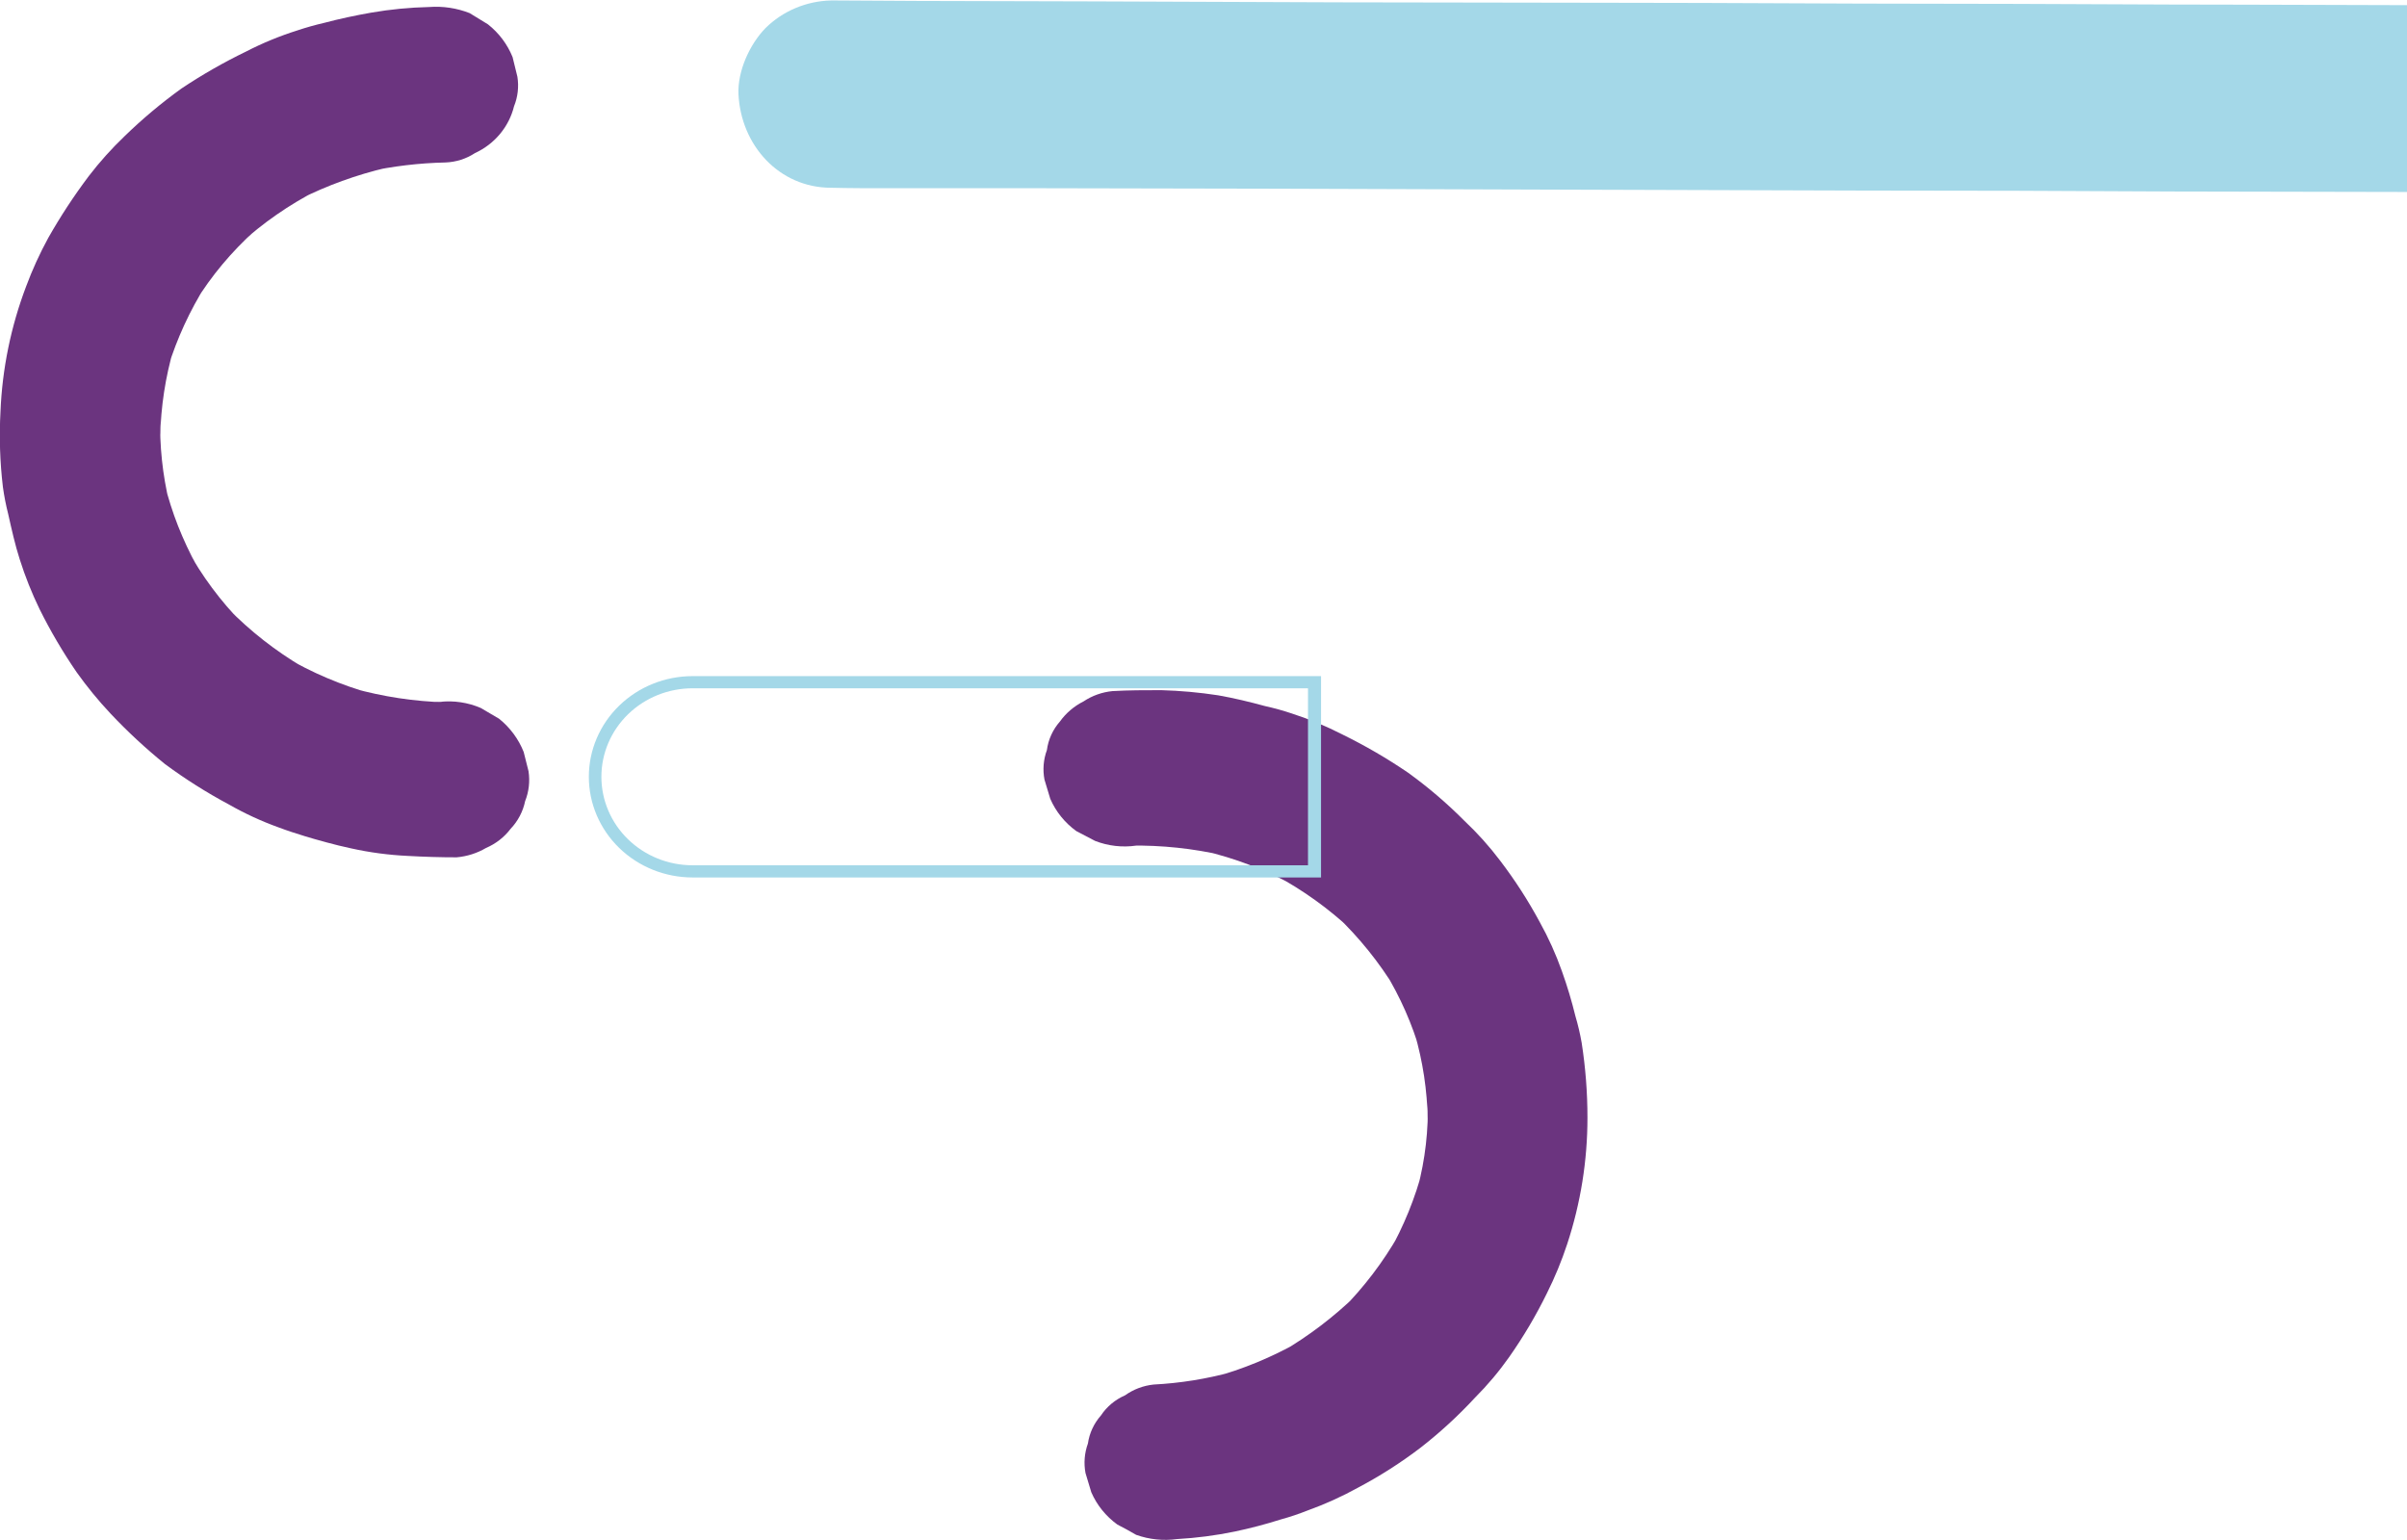 <svg width="275" height="176" viewBox="0 0 275 176" fill="none" xmlns="http://www.w3.org/2000/svg">
<g clip-path="url(#clip0_439_1034)">
<path d="M129.808 96.642C130.36 96.588 130.911 96.588 131.462 96.588C130.69 96.588 129.918 96.588 129.146 96.642C132.728 96.586 136.303 96.964 139.789 97.766C139.017 97.605 138.245 97.391 137.473 97.231C141.061 98.069 144.512 99.383 147.73 101.137C147.013 100.709 146.296 100.334 145.579 99.96C148.817 101.69 151.803 103.831 154.457 106.328L152.693 104.669C155.296 107.159 157.557 109.965 159.42 113.017L158.207 111.037C159.981 113.935 161.353 117.048 162.288 120.294L161.626 118.1C162.56 121.306 163.06 124.616 163.115 127.946L163.115 125.699C163.224 129.106 162.834 132.512 161.957 135.813L162.563 133.565C161.688 136.925 160.372 140.162 158.648 143.197L159.806 141.11C158.028 144.225 155.841 147.103 153.299 149.672L155.009 147.96C152.412 150.491 149.505 152.701 146.351 154.542C147.013 154.114 147.73 153.739 148.391 153.364C145.293 155.122 141.976 156.489 138.521 157.431L140.782 156.789C137.85 157.594 134.835 158.079 131.793 158.234C130.616 158.359 129.494 158.784 128.54 159.465C127.411 159.957 126.453 160.756 125.783 161.766C124.98 162.676 124.463 163.79 124.294 164.976C123.901 166.058 123.806 167.22 124.018 168.348L124.68 170.542C125.316 172.008 126.344 173.282 127.657 174.234C128.374 174.609 129.091 174.983 129.808 175.411C131.305 175.945 132.916 176.111 134.495 175.893C136.702 175.769 138.895 175.483 141.057 175.037C142.845 174.662 144.612 174.197 146.351 173.645C147.381 173.363 148.394 173.023 149.384 172.629C151.384 171.909 153.321 171.032 155.174 170.007C157.671 168.685 160.051 167.164 162.288 165.458C164.522 163.718 166.606 161.803 168.519 159.732C169.958 158.292 171.268 156.734 172.434 155.077C174.058 152.762 175.496 150.329 176.735 147.799C177.644 145.982 178.418 144.104 179.051 142.18C180.589 137.51 181.371 132.636 181.367 127.732C181.368 124.866 181.147 122.004 180.705 119.17C180.525 118.142 180.286 117.123 179.989 116.12C179.565 114.383 179.05 112.669 178.445 110.983C177.759 109.046 176.911 107.167 175.908 105.364C174.591 102.917 173.079 100.573 171.386 98.354C170.161 96.729 168.796 95.207 167.306 93.806C165.315 91.8 163.157 89.957 160.854 88.294C158.483 86.678 155.995 85.23 153.409 83.96C151.551 83.003 149.615 82.198 147.619 81.552C146.608 81.21 145.577 80.924 144.531 80.695C142.767 80.214 141.002 79.786 139.182 79.465C137.029 79.134 134.855 78.937 132.676 78.876C130.801 78.876 128.981 78.876 127.106 78.983C125.918 79.098 124.78 79.503 123.797 80.16C122.717 80.702 121.789 81.492 121.095 82.461C120.283 83.386 119.766 84.52 119.607 85.726C119.211 86.806 119.116 87.969 119.331 89.097L119.993 91.291C120.629 92.757 121.657 94.031 122.97 94.983L125.121 96.107C126.607 96.685 128.224 96.869 129.808 96.642" fill="#6B347F"/>
<path d="M50.236 80.214L48.582 80.214C49.354 80.214 50.126 80.214 50.898 80.267C47.313 80.164 43.756 79.625 40.31 78.662L42.571 79.304C39.024 78.324 35.63 76.884 32.48 75.023L34.63 76.254C31.467 74.387 28.574 72.12 26.028 69.511L27.738 71.277C25.2 68.711 23.047 65.811 21.341 62.662L22.499 64.695C20.856 61.723 19.615 58.557 18.804 55.277L19.356 57.525C18.568 54.264 18.216 50.919 18.308 47.572L18.308 49.873C18.377 46.469 18.896 43.088 19.852 39.812L19.19 42.007C20.22 38.682 21.684 35.499 23.547 32.535L22.278 34.568C24.152 31.512 26.474 28.736 29.171 26.328L27.352 27.933C30.026 25.481 33.032 23.393 36.285 21.726L34.189 22.796C37.37 21.191 40.74 19.969 44.225 19.157L41.909 19.639C44.861 18.993 47.873 18.634 50.898 18.568C52.1 18.523 53.265 18.152 54.262 17.498C55.371 16.987 56.348 16.241 57.121 15.315C57.894 14.389 58.443 13.306 58.728 12.147C59.161 11.076 59.294 9.913 59.114 8.776L58.563 6.528C57.974 5.065 57.005 3.774 55.75 2.782L53.655 1.498C52.187 0.922 50.602 0.684 49.023 0.802C46.803 0.852 44.591 1.067 42.406 1.445C40.586 1.766 38.821 2.14 37.002 2.622C35.977 2.858 34.964 3.144 33.969 3.478C31.952 4.114 29.996 4.92 28.124 5.886C25.562 7.126 23.093 8.538 20.734 10.114C18.43 11.774 16.255 13.599 14.227 15.572C12.75 16.985 11.386 18.505 10.147 20.12C8.449 22.377 6.902 24.736 5.515 27.184C4.535 28.978 3.687 30.838 2.978 32.749C1.241 37.334 0.255 42.155 0.056 47.037C-0.101 49.911 -0.009 52.793 0.331 55.652C0.475 56.697 0.678 57.733 0.938 58.756C1.324 60.468 1.71 62.234 2.261 63.946C2.876 65.887 3.631 67.782 4.522 69.618C5.764 72.119 7.182 74.533 8.768 76.843C9.946 78.494 11.235 80.067 12.628 81.552C14.568 83.613 16.65 85.543 18.86 87.331C21.166 89.037 23.599 90.575 26.138 91.933C27.949 92.967 29.849 93.845 31.818 94.555C32.811 94.93 33.803 95.251 34.851 95.572C35.899 95.893 38.325 96.588 40.145 96.963C42.265 97.432 44.424 97.718 46.597 97.819C48.471 97.926 50.346 97.98 52.166 97.98C53.357 97.877 54.508 97.511 55.53 96.909C56.649 96.429 57.618 95.673 58.342 94.716C59.181 93.83 59.753 92.738 59.996 91.558C60.429 90.468 60.562 89.288 60.383 88.134L59.831 85.94C59.244 84.46 58.276 83.152 57.019 82.14L54.923 80.909C53.453 80.277 51.834 80.037 50.236 80.214Z" fill="#6B347F"/>
<path d="M275 21.94C266.122 21.94 257.244 21.886 248.366 21.886C236.565 21.815 224.764 21.779 212.964 21.779C201.218 21.726 189.473 21.726 177.672 21.672C167.029 21.619 156.332 21.619 145.689 21.565C136.866 21.565 128.043 21.512 119.275 21.512L101.519 21.512C99.313 21.512 97.108 21.512 94.957 21.458C89.001 21.458 84.645 16.588 84.37 10.756C84.259 8.134 85.638 5.084 87.457 3.211C89.438 1.251 92.129 0.118 94.957 0.053L95.343 0.053C98.541 0.053 101.684 0.107 104.828 0.107C111.61 0.107 118.283 0.16 125.065 0.16C134.329 0.214 143.649 0.214 152.913 0.267C163.996 0.267 175.08 0.321 186.164 0.321C197.248 0.321 209.71 0.428 221.511 0.428C233.312 0.428 245.057 0.535 256.803 0.535C262.869 0.535 268.934 0.589 275 0.589L275 21.94Z" fill="#A4D8E8"/>
<path d="M149.439 98.889L149.439 78.662L79.131 78.662C76.367 78.662 73.716 79.728 71.762 81.624C69.807 83.521 68.709 86.093 68.709 88.776C68.709 91.458 69.807 94.031 71.762 95.927C73.716 97.824 76.367 98.889 79.131 98.889L149.439 98.889ZM150.928 77.271L150.928 100.281L79.131 100.281C75.987 100.281 72.971 99.069 70.748 96.911C68.525 94.753 67.275 91.827 67.275 88.776C67.275 85.724 68.525 82.798 70.748 80.641C72.971 78.483 75.987 77.271 79.131 77.271L150.928 77.271Z" fill="#A4D8E8"/>
</g>
<defs>
<clipPath id="clip0_439_1034">
<rect width="176" height="275" fill="white" transform="translate(0 176) rotate(-90)"/>
</clipPath>
</defs>
</svg>
